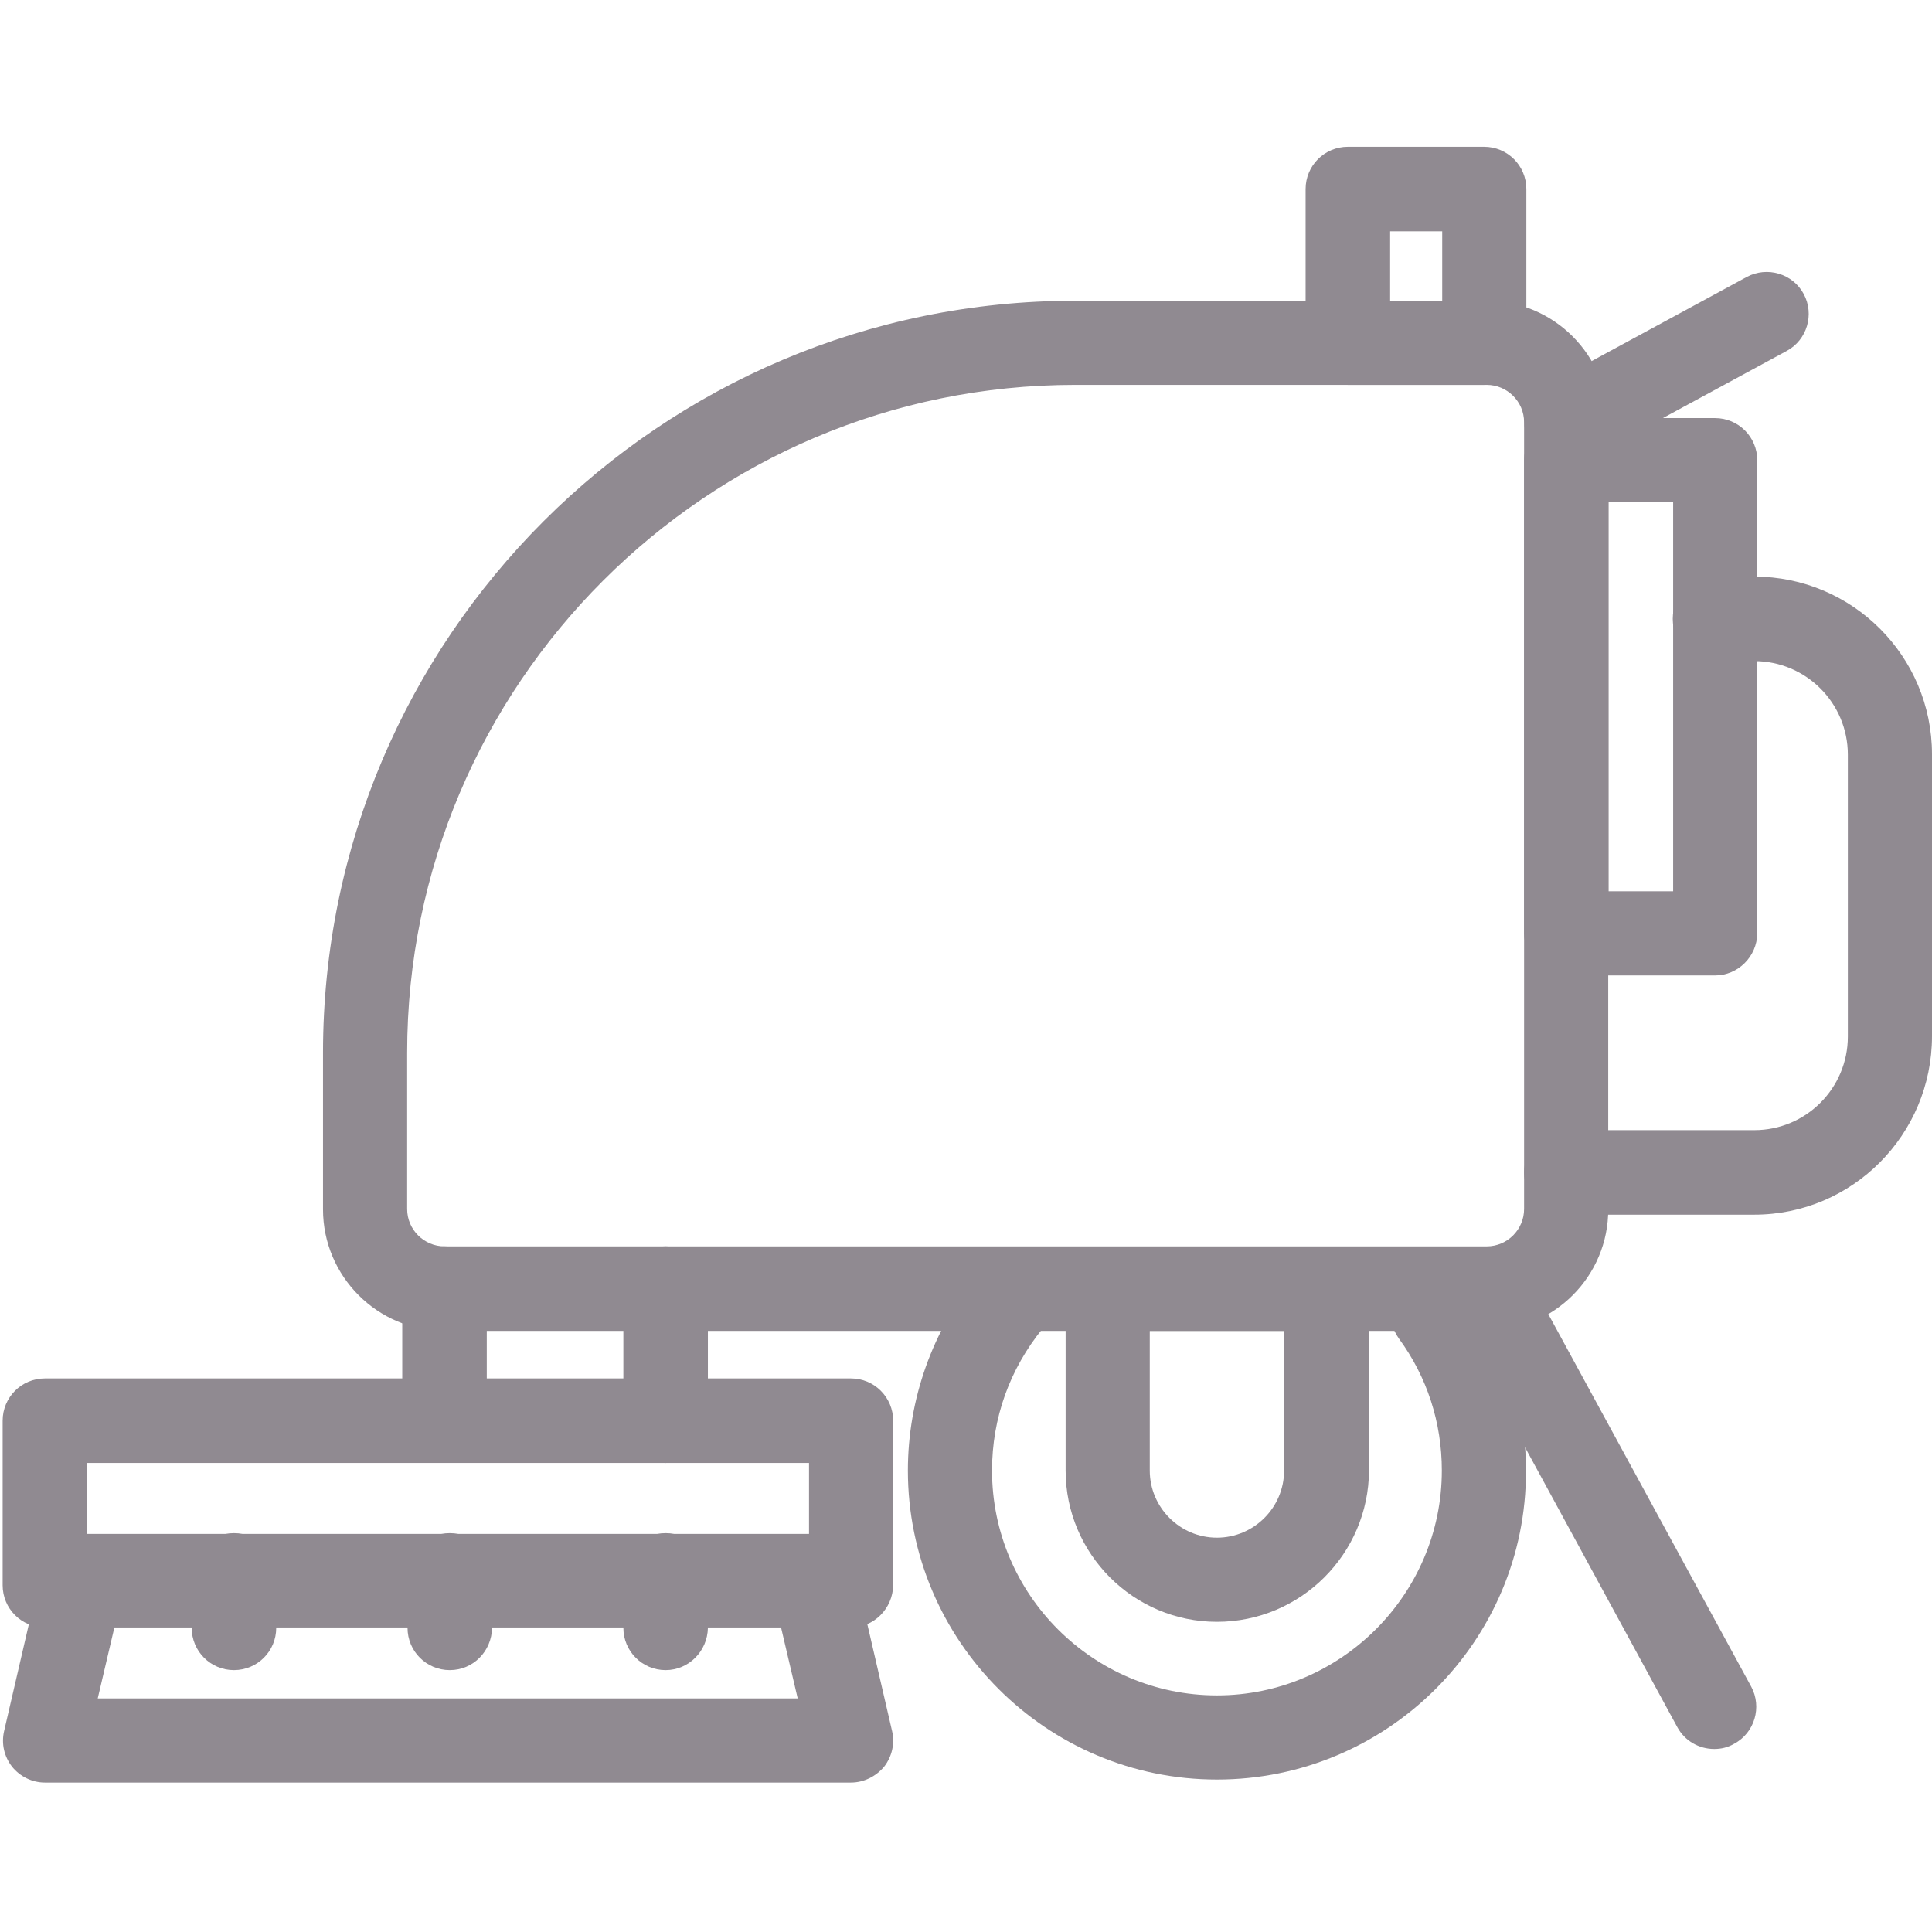<?xml version="1.0" encoding="utf-8"?>
<!-- Generator: Adobe Illustrator 25.1.0, SVG Export Plug-In . SVG Version: 6.00 Build 0)  -->
<svg version="1.1" id="Calque_1" xmlns="http://www.w3.org/2000/svg" xmlns:xlink="http://www.w3.org/1999/xlink" x="0px" y="0px"
	 viewBox="0 0 512 512" style="enable-background:new 0 0 512 512;" xml:space="preserve">
<style type="text/css">
	.st0{fill:#908A91;}
</style>
<path class="st0" d="M225.5,431.3H11.9c-6.2,0-11.2-5-11.2-11.2v-43.6c0-6.2,5-11.2,11.2-11.2h213.6c6.2,0,11.2,5,11.2,11.2v43.6
	C236.6,426.3,231.6,431.3,225.5,431.3z M23.1,409h191.3v-21.3H23.1V409z"/>
<path class="st0" d="M225.5,472.4H11.9c-3.4,0-6.6-1.6-8.7-4.2c-2.1-2.7-2.9-6.1-2.1-9.5l10.1-43.6c1.2-5.1,5.7-8.6,10.9-8.6h193.3
	c5.2,0,9.7,3.6,10.9,8.6l10.1,43.6c0.8,3.3,0,6.8-2.1,9.5C232.1,470.8,228.9,472.4,225.5,472.4z M25.9,450.1h185.5l-5-21.3H30.9
	L25.9,450.1z"/>
<path class="st0" d="M62,442.6c-6.2,0-11.2-5-11.2-11.2v-13.9c0-6.2,5-11.2,11.2-11.2s11.2,5,11.2,11.2v13.9
	C73.2,437.6,68.2,442.6,62,442.6z"/>
<path class="st0" d="M119.2,442.6c-6.2,0-11.2-5-11.2-11.2v-13.9c0-6.2,5-11.2,11.2-11.2c6.2,0,11.2,5,11.2,11.2v13.9
	C130.3,437.6,125.4,442.6,119.2,442.6z"/>
<path class="st0" d="M176.4,442.6c-6.2,0-11.2-5-11.2-11.2v-13.9c0-6.2,5-11.2,11.2-11.2c6.2,0,11.2,5,11.2,11.2v13.9
	C187.5,437.6,182.5,442.6,176.4,442.6z"/>
<path class="st0" d="M394,352.7H117.8c-17.8,0-32.2-14.5-32.2-32.2V279c0-109.9,89.4-199.3,199.3-199.3H394
	c17.8,0,32.2,14.5,32.2,32.2v208.5C426.3,338.2,411.8,352.7,394,352.7z M284.9,102c-97.6,0-177,79.4-177,177v41.4
	c0,5.5,4.5,9.9,9.9,9.9H394c5.5,0,9.9-4.5,9.9-9.9V111.9c0-5.5-4.5-9.9-9.9-9.9H284.9z"/>
<path class="st0" d="M117.8,387.2c-6.2,0-11.2-5-11.2-11.2v-34.5c0-6.2,5-11.2,11.2-11.2s11.2,5,11.2,11.2v34.5
	C129,382.2,124,387.2,117.8,387.2z"/>
<path class="st0" d="M176.4,387.7c-6.2,0-11.2-5-11.2-11.2v-35c0-6.2,5-11.2,11.2-11.2c6.2,0,11.2,5,11.2,11.2v35
	C187.5,382.7,182.5,387.7,176.4,387.7z"/>
<path class="st0" d="M322.5,471.6c-45.2,0-81.9-36.8-81.9-81.9c0-18.8,6.5-37.2,18.4-51.7c3.9-4.8,10.9-5.5,15.7-1.6
	c4.8,3.9,5.5,10.9,1.6,15.7c-8.7,10.7-13.4,23.7-13.4,37.6c0,32.9,26.8,59.6,59.6,59.6s59.6-26.8,59.6-59.6c0-12.7-3.9-24.8-11.4-35
	c-3.6-5-2.5-12,2.5-15.6c5-3.6,12-2.5,15.6,2.5c10.2,14.1,15.6,30.7,15.6,48.2C404.5,434.9,367.7,471.6,322.5,471.6z"/>
<path class="st0" d="M322.5,429.8c-22.1,0-40.1-18-40.1-40.1v-48.1c0-6.2,5-11.2,11.2-11.2h58c6.2,0,11.2,5,11.2,11.2v48.1
	C362.7,411.8,344.7,429.8,322.5,429.8z M304.7,352.7v37c0,9.8,8,17.8,17.8,17.8s17.8-8,17.8-17.8v-37H304.7z"/>
<path class="st0" d="M454.3,463.5c-4,0-7.8-2.1-9.8-5.8l-60.3-110.8c-2.9-5.4-0.9-12.2,4.5-15.1c5.4-2.9,12.2-0.9,15.1,4.5
	L464.1,447c2.9,5.4,0.9,12.2-4.5,15.1C457.9,463.1,456.1,463.5,454.3,463.5z"/>
<path class="st0" d="M393.3,102h-36.1c-6.2,0-11.2-5-11.2-11.2V50.1c0-6.2,5-11.2,11.2-11.2h36.1c6.2,0,11.2,5,11.2,11.2v40.7
	C404.5,97,399.5,102,393.3,102z M368.4,79.7h13.8V61.3h-13.8V79.7z"/>
<path class="st0" d="M415.1,123.1c-4,0-7.8-2.1-9.8-5.8c-2.9-5.4-0.9-12.2,4.5-15.1l53.1-28.8c5.4-2.9,12.2-0.9,15.1,4.5
	c2.9,5.4,0.9,12.2-4.5,15.1l-53.1,28.8C418.7,122.6,416.9,123.1,415.1,123.1z"/>
<path class="st0" d="M454.5,258.5h-39.4c-6.2,0-11.2-5-11.2-11.2V122c0-6.2,5-11.2,11.2-11.2h39.4c6.2,0,11.2,5,11.2,11.2v125.4
	C465.6,253.5,460.6,258.5,454.5,258.5z M426.3,236.2h17.1V133.1h-17.1V236.2z"/>
<path class="st0" d="M464.9,321.9h-49.8c-6.2,0-11.2-5-11.2-11.2c0-6.2,5-11.2,11.2-11.2h49.8c13.7,0,24.8-11.1,24.8-24.8V200
	c0-13.7-11.1-24.8-24.8-24.8h-10.4c-6.2,0-11.2-5-11.2-11.2c0-6.2,5-11.2,11.2-11.2h10.4c26,0,47.1,21.1,47.1,47.1v74.7
	C512,300.7,490.9,321.9,464.9,321.9z"/>
</svg>
